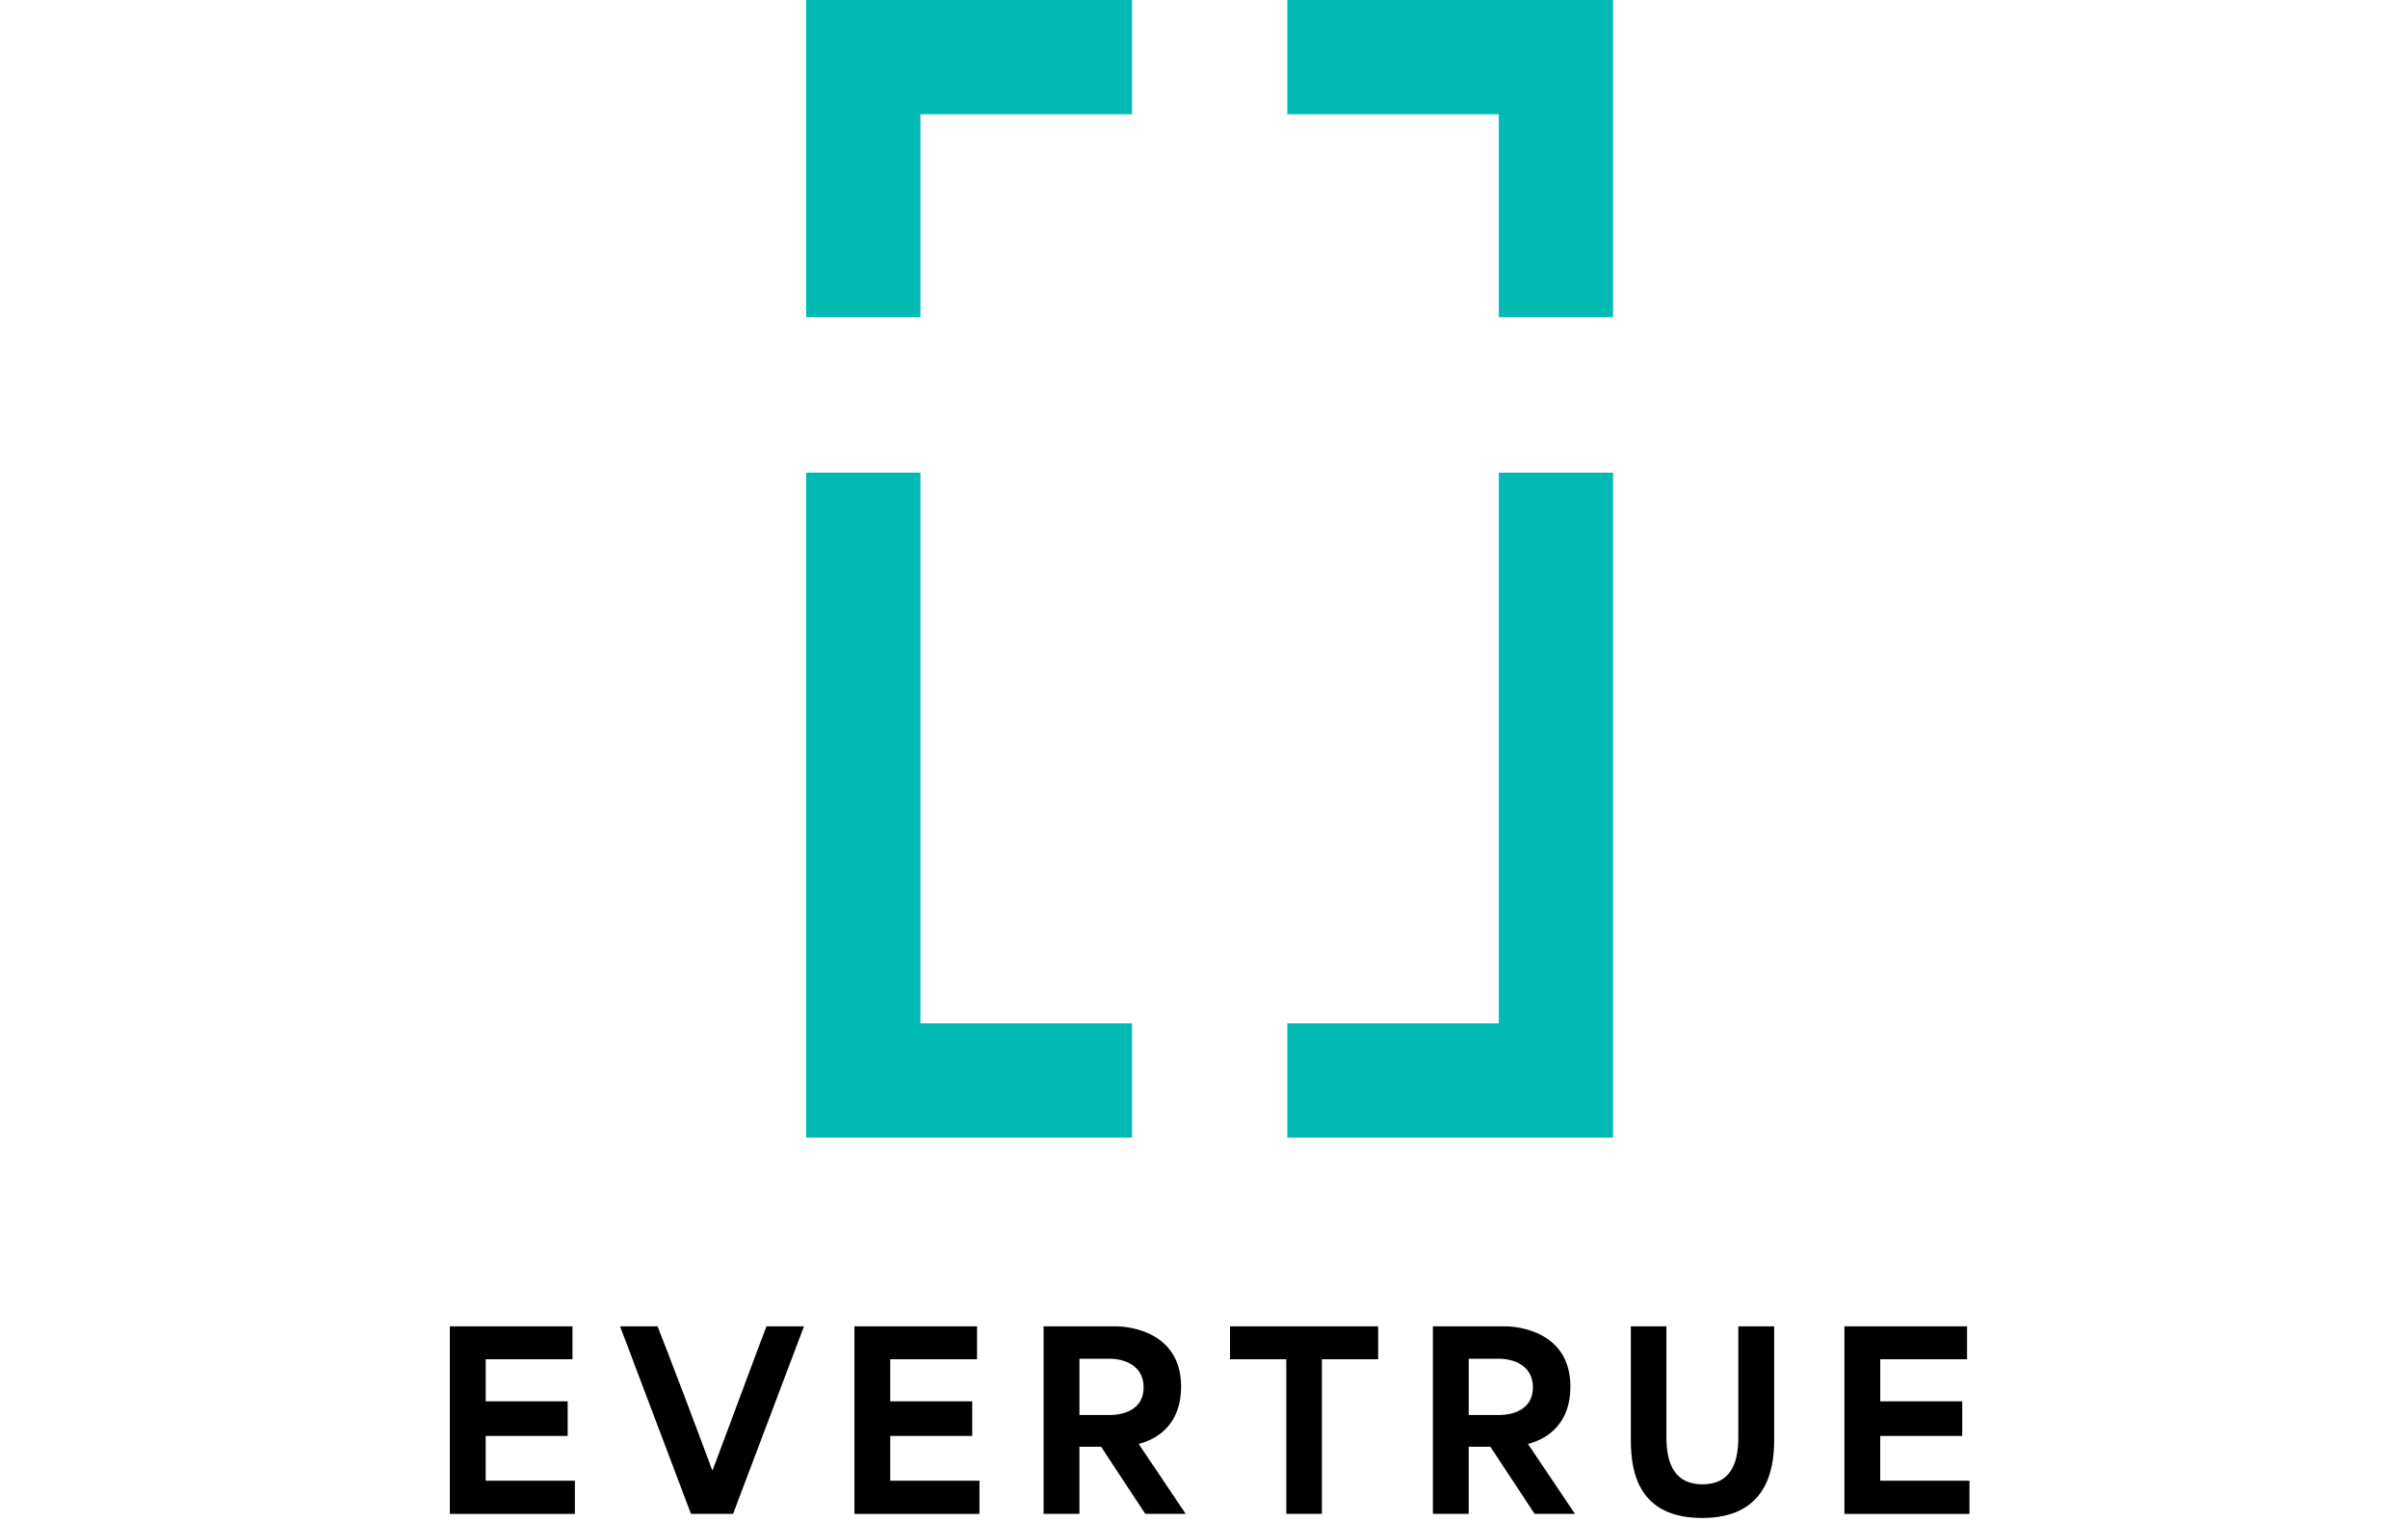 <svg width="182" height="115" viewBox="0 0 182 115" xmlns="http://www.w3.org/2000/svg">
    <g fill-rule="nonzero" fill="none">
        <g fill="#000">
            <path d="M34 100.235h9.269v2.49h-6.56v3.18h6.196v2.618h-6.197v3.381h6.743v2.508h-9.45v-14.175zM46.863 100.235H49.7c.708 1.781 3.071 7.996 4.126 10.867h.035c1.09-2.87 3.38-9.086 4.071-10.867h2.835l-5.36 14.175h-3.182l-5.36-14.175zM64.577 100.235h9.27v2.49h-6.561v3.18h6.197v2.618h-6.197v3.381h6.743v2.508h-9.45v-14.175zM78.876 100.235h5.47c.964 0 4.925.4 4.925 4.561 0 2.67-1.58 3.908-3.199 4.325v.018c1.182 1.745 2.363 3.508 3.545 5.27h-3.053l-3.343-5.072h-1.636v5.072h-2.709v-14.176.002zm4.98 6.705c1.019 0 2.581-.38 2.581-2.09s-1.544-2.163-2.543-2.163h-2.308v4.253h2.272-.002zM92.967 102.725v-2.49h11.195v2.49H99.91v11.685h-2.69v-11.685h-4.253zM108.3 100.235h5.47c.963 0 4.924.4 4.924 4.561 0 2.67-1.58 3.908-3.199 4.325v.018c1.182 1.745 2.363 3.508 3.544 5.27h-3.052l-3.343-5.072h-1.637v5.072H108.3v-14.176.002zm4.979 6.705c1.019 0 2.581-.38 2.581-2.09s-1.545-2.163-2.543-2.163h-2.308v4.253h2.272-.002zM123.26 108.85v-8.613h2.69v8.395c0 2.053.674 3.544 2.727 3.544s2.708-1.489 2.708-3.544v-8.395h2.709v8.613c0 2.381-.673 5.87-5.435 5.87-4.761 0-5.397-3.38-5.397-5.87h-.002zM139.403 100.235h9.269v2.49h-6.56v3.18h6.196v2.618h-6.197v3.381h6.743v2.508h-9.45v-14.175z"/>
        </g>
        <g fill="#00BAB3">
            <path d="M69.568 23.969V8.633h15.99V0H60.935v23.969zM97.294 8.633h15.99V23.97h8.634V0H97.294zM113.284 35.722v41.617h-15.99v8.633h24.624v-50.25zM85.558 77.339h-15.99V35.722h-8.633v50.25h24.623z"/>
        </g>
    </g>
</svg>
